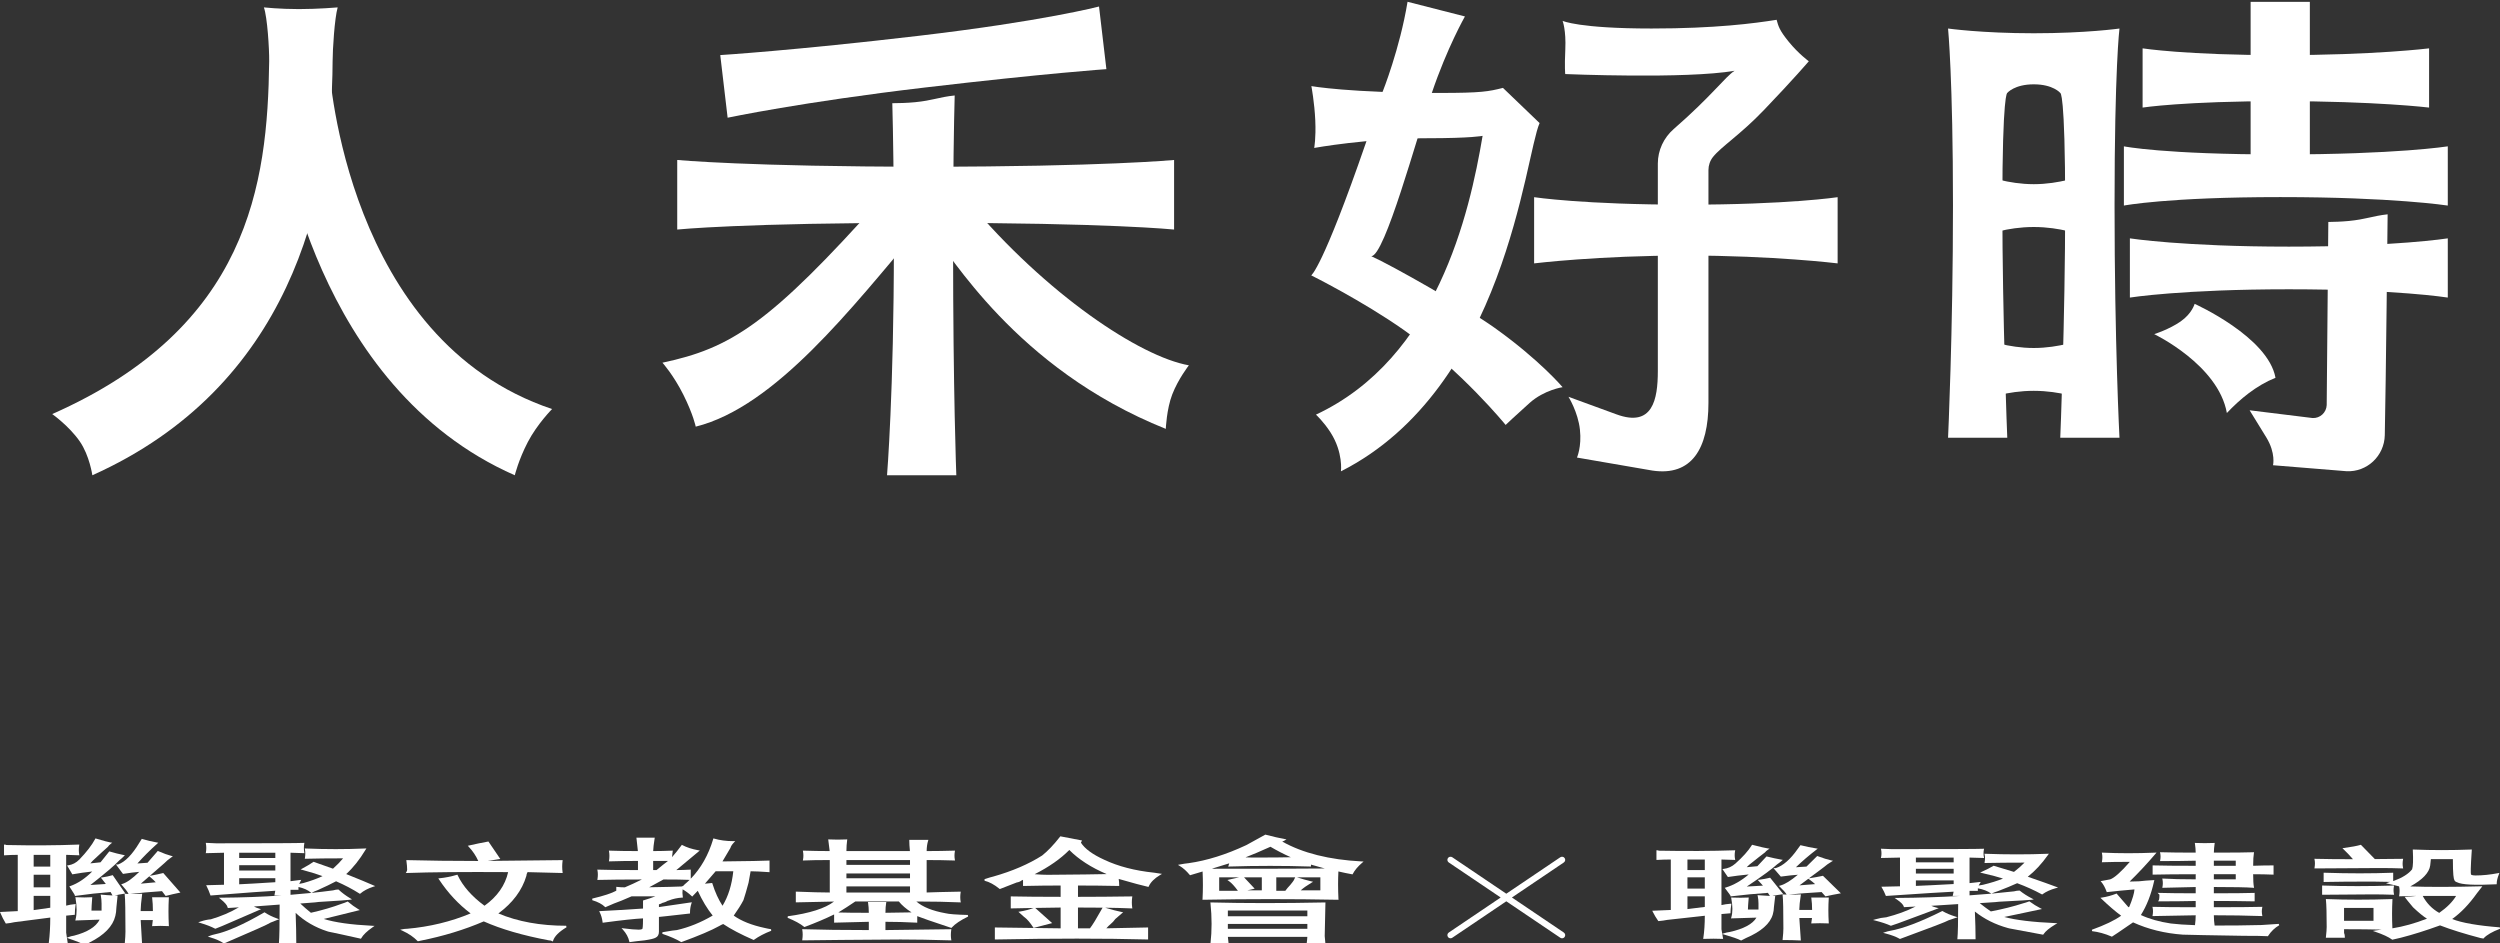 <?xml version="1.0" encoding="utf-8"?>
<!-- Generator: Adobe Illustrator 16.0.0, SVG Export Plug-In . SVG Version: 6.00 Build 0)  -->
<!DOCTYPE svg PUBLIC "-//W3C//DTD SVG 1.1//EN" "http://www.w3.org/Graphics/SVG/1.1/DTD/svg11.dtd">
<svg version="1.1" id="圖層_1" xmlns="http://www.w3.org/2000/svg" xmlns:xlink="http://www.w3.org/1999/xlink" x="0px" y="0px"
	 width="525.643px" height="198.363px" viewBox="0 0 525.643 198.363" enable-background="new 0 0 525.643 198.363"
	 xml:space="preserve">
<rect x="0" y="0" width="525.643" height="198.363" fill="#333333" stroke="none"/>
<g>
	<g>
		<path fill="#FFFFFF" d="M19.417,99.929c0,0-0.579-4.133-2.652-7.131c-2.215-3.204-5.786-5.739-5.786-5.739
			C52.243,68.83,56.274,38.857,56.597,12.856c0.032-2.525-0.384-9.274-1.113-11.3c0,0,3.323,0.355,7.371,0.355
			c4.05,0,8.141-0.355,8.141-0.355c-0.658,2.338-1.053,8.828-1.064,11.342C69.802,42.261,60.802,81.359,19.417,99.929"/>
		<path fill="#FFFFFF" d="M108.239,99.929C65.963,81.343,59.098,28.292,58.526,26.101l10.697-11.577
			c0.125,0.478,3.509,56.964,46.856,71.479c0,0-3.137,3.171-5.097,6.932C109.022,96.697,108.239,99.929,108.239,99.929"/>
		<path fill="#FFFFFF" d="M246.86,48.264c0,0-13.72-1.414-52.234-1.414s-52.234,1.414-52.234,1.414V33.637
			c0,0,15.019,1.417,52.234,1.417c37.214,0,52.234-1.417,52.234-1.417V48.264z"/>
		<path fill="#FFFFFF" d="M146.283,89.706c0,0-0.513-2.535-2.596-6.703c-2.083-4.169-4.404-6.744-4.404-6.744
			c14.39-3.066,22.451-8.06,46.082-34.521l7.683,6.527C179.181,64.631,163.033,85.539,146.283,89.706"/>
		<path fill="#FFFFFF" d="M245.116,90.173c-31.834-12.734-45.406-37.238-48.898-40.729l7.313-7.155
			c16.514,19.659,36.168,32.708,46.437,34.521c0,0-2.242,2.871-3.5,6.133C245.29,85.996,245.116,90.173,245.116,90.173"/>
		<path fill="#FFFFFF" d="M200.73,20.073c-3.252,0.335-4.697,1.064-8.326,1.415c-1.682,0.164-3.472,0.207-4.79,0.213
			c0.169,6.343,0.329,15.996,0.329,30.101c0,30.434-1.438,48.127-1.438,48.127h14.568c0,0-0.68-17.223-0.68-48.245
			C200.393,36.277,200.562,26.26,200.73,20.073"/>
		<path fill="#FFFFFF" d="M194.43,18.406c-25.738,3.028-41.44,6.345-41.44,6.345l-1.55-13.169c0,0,15.437-0.959,41.71-4.049
			c26.274-3.089,37.928-6.162,37.928-6.162l1.55,13.17C232.627,14.541,220.167,15.378,194.43,18.406"/>
		<path fill="#FFFFFF" d="M316.573,89.346c0,0-9.348-11.477-21.301-19.889c-8.844-6.227-19.58-11.561-19.58-11.561
			s2.357-1.415,11.473-27.797c0.93-2.692,3.551-10.829,3.551-10.829s3.613-9.028,5.232-18.896
			c2.367,0.604,12.064,3.083,12.064,3.083s-3.756,6.594-6.961,16.083c-3.203,9.492-9.908,34.327-12.738,34.327
			c4.219,1.858,20.049,10.863,25.91,15.04c9.49,6.762,14.322,12.499,14.322,12.499s-3.844,0.562-6.922,3.303
			C318.864,87.165,316.573,89.346,316.573,89.346"/>
		<path fill="#FFFFFF" d="M386.375,55.379c0,0-13.449-1.651-31.91-1.651c-18.459,0-31.906,1.651-31.906,1.651v-13.92
			c0,0,10.34,1.575,31.906,1.575c21.568,0,31.91-1.575,31.91-1.575V55.379z"/>
		<path fill="#FFFFFF" d="M316.004,18.479c-3.01,0.768-4.572,1.063-13.242,1.063c-18.99,0-27.037-1.436-27.037-1.436
			s0.651,3.412,0.822,7.214c0.167,3.773-0.229,5.786-0.229,5.786s11.184-2.042,23.711-2.042c9.473,0,11.697-0.5,11.697-0.5
			c-2.756,16.394-9.676,46.749-35.037,58.615c0,0,1.648,1.515,3.09,3.784c2.674,4.208,2.162,8.139,2.162,8.139
			c34.563-17.514,38.691-66.292,41.77-73.225L316.004,18.479z"/>
		<path fill="#FFFFFF" d="M347.25,5.995c-15.334,0-18.703-1.611-18.703-1.611s0.764,1.951,0.568,6.076
			c-0.174,3.605-0.016,5.11-0.016,5.11s25.365,1.08,35.609-0.689c-1.941,1.226-4.785,5.277-12.793,12.245
			c-2.104,1.831-3.344,4.472-3.344,7.263v43.624c0,5.991-1.084,11.917-8.715,9.1l-10.076-3.685c0,0,2.008,3.191,2.412,6.914
			c0.393,3.618-0.625,5.862-0.625,5.862l15.887,2.74c8.211,1.21,11.76-4.571,11.76-14.253V35.76c0-1.008,0.334-1.976,0.961-2.764
			c1.723-2.16,5.73-4.666,10.707-9.858c6.32-6.594,9.434-10.26,9.434-10.26s-2.129-1.529-4.229-4.108
			c-1.961-2.41-2.168-3.255-2.539-4.607C368.819,4.914,360.686,5.995,347.25,5.995"/>
		<path fill="#FFFFFF" d="M445.635,92.042h-12.451c0,0,1.035-24.653,1.035-48.835c0-24.181-1.035-23.668-1.035-23.668
			s-1.482-1.809-5.572-1.809c-4.088,0-5.568,1.809-5.568,1.809s-1.035-0.158-1.035,23.668c0,23.827,1.035,48.835,1.035,48.835
			h-12.451c0,0,1.035-22.17,1.035-48.822c0-26.651-1.035-37.221-1.035-37.221s7.051,0.996,18.02,0.996
			C438.584,6.996,445.635,6,445.635,6s-1.035,8.196-1.035,37.208C444.6,72.22,445.635,92.042,445.635,92.042"/>
		<path fill="#FFFFFF" d="M437.6,49.433c0,0-4.295-1.704-9.986-1.704c-5.693,0-9.986,1.704-9.986,1.704v-12.45
			c0,0,4.545,1.743,9.986,1.743s9.986-1.743,9.986-1.743V49.433z"/>
		<path fill="#FFFFFF" d="M437.6,83.876c0,0-4.295-1.703-9.986-1.703c-5.693,0-9.986,1.703-9.986,1.703v-12.45
			c0,0,4.545,1.743,9.986,1.743s9.986-1.743,9.986-1.743V83.876z"/>
		<path fill="#FFFFFF" d="M514.665,62.566c0,0-10.93-1.743-33.42-1.743c-22.492,0-33.422,1.743-33.422,1.743V50.115
			c0,0,11.088,1.743,33.422,1.743c22.332,0,33.42-1.743,33.42-1.743V62.566z"/>
		<path fill="#FFFFFF" d="M468.215,86.839c-1.795-10.132-15.273-16.582-15.273-16.582s3.17-1.002,5.564-2.677
			c2.395-1.676,2.932-3.693,2.932-3.693s15.445,6.925,17.002,15.544C474.368,81.068,470.936,83.954,468.215,86.839"/>
		<path fill="#FFFFFF" d="M493.858,46.461c-1.482,0.145-3.053,0.194-4.311,0.21l-0.342,38.498c-0.068,1.583-1.398,2.806-2.965,2.726
			l-13.244-1.631c0,0,1.518,2.437,3.527,5.733c2.008,3.295,1.398,5.822,1.398,5.822l15.443,1.256
			c4.316,0.22,7.959-3.205,8.055-7.574c0.229-10.415,0.594-46.273,0.598-46.439C498.881,45.407,497.426,46.118,493.858,46.461"/>
		<path fill="#FFFFFF" d="M510.733,22.618c0,0-11.088-1.35-31.297-1.35c-20.211,0-28.939,1.35-28.939,1.35V10.166
			c0,0,9.041,1.43,28.939,1.43c19.895,0,31.297-1.43,31.297-1.43V22.618z"/>
		<path fill="#FFFFFF" d="M514.665,43.221c0,0-11.482-1.781-35.229-1.781c-23.75,0-32.873,1.781-32.873,1.781V30.77
			c0,0,8.375,1.704,32.873,1.704c24.496,0,35.229-1.704,35.229-1.704V43.221z"/>
		<rect x="473.209" y="0.389" fill="#FFFFFF" width="12.451" height="32.36"/>
	</g>
	<g>
		<path fill="#FFFFFF" d="M374.956,188.01l-2.777-3.47l-0.104,0.027c-0.625,0.161-1.367,0.296-2.203,0.404l-0.299,0.038l1.096,1.201
			l-3.395,0.193c3.227-2.167,5.371-3.735,6.365-4.655c0.326-0.222,0.65-0.472,0.965-0.742l0.248-0.211l-0.326-0.056
			c-0.949-0.164-1.959-0.381-3.004-0.648l-0.098-0.025l-0.064,0.072c-0.613,0.683-1.24,1.351-1.861,1.988l-2.242,0.204
			c0.348-0.362,0.73-0.694,1.146-0.992c0.408-0.314,0.877-0.688,1.43-1.14l1.271-0.977l0.037-0.039
			c0.09-0.146,0.291-0.322,0.592-0.525l0.332-0.229l-0.404-0.05c-0.414-0.055-1.479-0.3-3.156-0.73l-0.119-0.029l-0.061,0.1
			c-0.732,1.179-1.898,2.483-3.469,3.873c-0.711,0.625-1.537,0.997-2.451,1.098l-0.254,0.032l0.137,0.207
			c0.334,0.514,0.648,0.967,0.959,1.39l0.057,0.078l0.1-0.015c1.236-0.195,2.672-0.37,4.273-0.525
			c-1.561,1.331-3.182,2.254-4.824,2.749l-0.213,0.065l0.133,0.174c0.85,1.124,1.041,1.41,1.08,1.483v0.146l0.182-0.021
			c2.598-0.319,5.182-0.564,7.68-0.726l0.42,0.647c-0.719-0.025-1.518-0.074-2.387-0.148l-0.215-0.017l0.043,0.203
			c0.105,0.479,0.156,0.988,0.156,1.514v1.313h-2.221c0.008-0.534,0.061-1.308,0.156-2.356l0.018-0.178l-0.188,0.011
			c-0.939,0.052-2.059,0.052-3.318,0l-0.201-0.011l0.037,0.192c0.311,1.597,0.313,2.943,0.002,4l-0.061,0.207l0.223-0.012
			c1.199-0.051,2.879-0.101,5.129-0.154c-0.801,1.353-2.697,2.37-5.635,3.022c-0.432,0.057-0.818,0.14-1.145,0.252l-0.414,0.141
			l-0.166-0.972v-3.198l1.906-0.16v-0.142c0-0.477,0.053-1.044,0.158-1.686l0.031-0.192l-0.203,0.014
			c-0.672,0.05-1.309,0.145-1.893,0.282v-9.579c0.711,0.004,1.617,0.03,2.693,0.082l0.203,0.009l-0.039-0.192
			c-0.102-0.521-0.102-1.079,0-1.653l0.035-0.188l-0.197,0.004c-4.742,0.163-10.072,0.19-15.846,0.083
			c-0.121-0.054-0.238-0.083-0.357-0.083h-0.16v2.031l0.168-0.011c0.9-0.053,1.857-0.079,2.85-0.082v10.607l-3.898,0.166
			l0.102,0.209c0.32,0.655,0.699,1.292,1.125,1.894l0.053,0.075l0.094-0.009c0.631-0.053,1.223-0.134,1.762-0.245
			c0.455-0.059,3.262-0.367,7.914-0.875c-0.006,1.764-0.111,3.342-0.314,4.69l-0.027,0.184l0.193-0.009
			c1.363-0.052,2.643-0.052,3.799,0l0.197,0.011l-0.176-1.03l0.416,0.119c1.68,0.485,2.846,0.891,3.467,1.21l0.074,0.039l1.02-0.522
			c3.211-1.372,5.111-3.049,5.652-4.996l0.164-0.764c0-0.21,0.107-1.189,0.316-2.913l0.02-0.173h-0.18
			c-0.148,0-0.299-0.001-0.455-0.003c0.641-0.133,1.336-0.246,2.064-0.34L374.956,188.01z M354.797,180.72h3.65v2.215h-3.65V180.72z
			 M354.797,184.464h3.65v2.377h-3.65V184.464z M358.448,188.455v2.233l-3.65,0.45v-2.683H358.448z"/>
		<path fill="#FFFFFF" d="M383.204,184.16c-0.742,0.162-1.646,0.325-2.689,0.486l-0.178,0.028l3.17-2.367
			c0.412-0.37,0.939-0.748,1.564-1.122l0.332-0.199l-0.381-0.083c-0.723-0.159-1.678-0.456-2.838-0.889l-0.1-0.038l-0.074,0.074
			c-1.268,1.25-1.984,1.956-2.182,2.156c-0.613,0.045-1.344,0.09-2.223,0.137c1.289-1.246,2.734-2.487,4.303-3.692l0.283-0.217
			l-0.357-0.056c-1.053-0.163-2.117-0.38-3.162-0.649l-0.113-0.027l-0.063,0.094c-0.107,0.163-0.266,0.38-0.477,0.648
			c-1.551,2.228-3.119,3.602-4.658,4.083h-0.477l1.547,1.785l0.09-0.012c1.357-0.187,2.529-0.313,3.494-0.377
			c-1.512,1.263-2.762,2.027-3.717,2.273l-0.271,0.071l0.199,0.188c0.727,0.691,1.199,1.227,1.402,1.591l0.023,0.044
			c-0.229-0.007-0.451-0.016-0.668-0.027l-0.189-0.01l0.021,0.183c0.105,0.855,0.156,3.204,0.156,6.983
			c0,0.537-0.051,1.299-0.156,2.262l-0.018,0.169h0.178c1.262,0,2.434,0.029,3.486,0.083l0.182,0.01l-0.014-0.174
			c-0.104-1.419-0.205-2.937-0.307-4.557h2.664l-0.158,1.149l0.193-0.011c1.049-0.052,2.166-0.052,3.32,0l0.18,0.009l-0.012-0.171
			c-0.107-1.775-0.107-3.496,0-5.111l0.012-0.165h-3.693l0.025,0.177c0.1,0.662,0.152,1.478,0.156,2.428h-2.697
			c0.012-0.785,0.117-1.819,0.314-3.077l0.031-0.187l-0.195,0.008c-0.848,0.036-1.648,0.051-2.412,0.036
			c1.947-0.204,4.285-0.384,6.957-0.537l0.807,0.909l0.094-0.022c0.939-0.213,1.9-0.405,2.852-0.569l0.301-0.051l-3.773-3.689
			L383.204,184.16z M380.44,184.921c0.547,0.399,0.943,0.723,1.197,0.97l-3.277,0.26l1.861-1.391L380.44,184.921z"/>
		<path fill="#FFFFFF" d="M420.047,187.385c1.662-0.64,3.033-1.206,4.078-1.686c1.861,0.692,3.598,1.475,5.16,2.329l0.092,0.05
			l0.084-0.063c0.717-0.528,1.662-0.958,2.807-1.277l0.459-0.13l-2.674-0.977c-1.043-0.375-2.287-0.81-3.701-1.293
			c1.51-1.178,2.939-2.717,4.256-4.582l0.178-0.253l-0.316,0.011c-4.215,0.165-8.594,0.165-13.018,0l-0.205-0.007l0.041,0.194
			c0.104,0.466,0.104,0.994-0.002,1.57l-0.031,0.186l0.195-0.005c2.25-0.052,5.014-0.078,8.219-0.08
			c-0.584,0.61-1.328,1.265-2.217,1.953l-4.279-1.299l-0.063,0.037c-0.631,0.377-1.43,0.785-2.369,1.211l-0.408,0.188l0.439,0.104
			c2.008,0.466,3.477,0.859,4.375,1.163c-1.186,0.478-2.602,0.916-4.199,1.302c-0.305,0.039-0.615,0.092-0.928,0.161l0.443-0.756
			l-0.305,0.024c-0.582,0.051-1.254,0.123-2.049,0.223v-5.37c0.719,0.004,1.652,0.031,2.852,0.081l0.201,0.009l-0.037-0.192
			c-0.102-0.521-0.102-1.049,0-1.571l0.037-0.194l-0.203,0.012c-0.951,0.053-7.418,0.08-19.211,0.08l-2.266-0.089l0.037,0.19
			c0.1,0.521,0.1,1.049,0,1.571l-0.037,0.188l0.199-0.004c2.018-0.049,3.27-0.075,3.807-0.082v6.042
			c-0.932,0.002-2.133,0.028-3.66,0.081l-0.262,0.009l0.129,0.221c0.313,0.534,0.574,1.075,0.783,1.609l0.041,0.107l0.119-0.008
			c7.701-0.521,12.445-0.819,14.123-0.89c-0.02,0.185-0.068,0.417-0.145,0.696l-0.055,0.195h1.654
			c-4.305,0.252-8.77,0.394-13.363,0.423l-0.498,0.002l0.406,0.278c0.916,0.627,1.43,1.144,1.523,1.537l0.031,0.126l2.48-0.128
			c-0.066,0.026-0.135,0.051-0.205,0.076c-1.676,0.858-3.697,1.593-5.975,2.179c-0.752,0.056-1.512,0.195-2.26,0.416l-0.537,0.155
			l0.543,0.141c1.258,0.32,2.316,0.673,3.152,1.048l0.063,0.028l0.064-0.025c0.416-0.159,0.881-0.319,1.428-0.488l8.564-3.183
			l-0.477-0.123c-0.408-0.102-0.771-0.231-1.09-0.38l5.654-0.363c-0.002,3.793-0.055,6.224-0.156,7.229l-0.02,0.169h3.834v-0.156
			c0-1.557-0.049-3.466-0.145-5.678c1.967,1.573,4.297,2.74,6.934,3.468l0.332,0.083c1.248,0.213,3.533,0.64,6.986,1.303
			l0.109,0.021l0.059-0.09c0.41-0.629,1.248-1.325,2.492-2.067l0.441-0.264l-0.52-0.022c-4.652-0.199-8.23-0.632-10.652-1.287
			l2.895-0.607c0.742-0.162,2.277-0.486,4.605-0.975l0.428-0.09l-0.385-0.196c-0.732-0.377-1.473-0.838-2.203-1.372l-0.072-0.053
			l-0.084,0.032c-0.416,0.161-0.838,0.295-1.264,0.405c-1.986,0.642-4.254,1.212-6.744,1.691c-0.813-0.556-1.596-1.142-2.338-1.744
			c2.793-0.196,3.209-0.216,3.254-0.216c0.115,0,0.377-0.028,0.805-0.083c4.279-0.219,6.521-0.353,6.85-0.409l0.459-0.077
			l-0.41-0.21c-0.939-0.482-1.785-1.024-2.516-1.61l-0.045-0.037h-0.059c-0.33,0-0.717,0.057-1.129,0.165
			c-1.547,0.175-3.121,0.335-4.725,0.478l0.051-0.026C419.096,187.71,419.514,187.548,420.047,187.385 M402.829,180.313h7.941v0.994
			h-7.941V180.313z M402.829,182.674h7.941v0.994h-7.941V182.674z M402.829,186.267v-1.151h7.941v0.759
			C407.125,186.077,404.454,186.208,402.829,186.267 M414.11,187.315h1.748v-0.54c1.154,0.218,2.082,0.58,2.762,1.077l0.061,0.045
			c-1.5,0.133-3.025,0.25-4.57,0.355V187.315z"/>
		<path fill="#FFFFFF" d="M411.139,192.711c-1.049-0.322-1.945-0.702-2.668-1.124l-0.076-0.047l-0.08,0.041
			c-4.521,2.262-8.195,3.653-10.92,4.136c-0.326,0.057-0.656,0.142-0.979,0.251l-0.488,0.166l0.502,0.13
			c1.246,0.319,2.25,0.697,2.977,1.121l0.066,0.041l0.074-0.029c6.426-2.358,9.764-3.642,10.172-3.908
			c0.43-0.164,0.906-0.325,1.418-0.481l0.48-0.149L411.139,192.711z"/>
		<path fill="#FFFFFF" d="M475.483,194.494c-3.744,0.089-7.025,0.127-9.84,0.104l-0.008-0.054c-0.098-0.597-0.15-1.304-0.158-2.102
			c3.516,0,6.879,0.056,10.004,0.164l0.201,0.007l-0.037-0.191c-0.104-0.52-0.104-1.05,0-1.569l0.037-0.189l-0.199,0.005
			c-1.889,0.054-5.252,0.081-10.006,0.081v-1.317c2.877,0.001,5.709,0.027,8.418,0.082l0.162,0.002v-1.783l-0.164,0.005
			c-1.57,0.054-4.4,0.082-8.416,0.082V186.5c4.129,0.001,6.904,0.057,8.25,0.161l0.209,0.018l-0.039-0.2
			c-0.1-0.505-0.152-1.403-0.156-2.666c1.516,0.001,2.9,0.03,4.121,0.081l0.168,0.009v-1.946h-0.16
			c-1.223,0-2.611,0.026-4.129,0.077c0.004-1.209,0.057-2.105,0.156-2.663l0.033-0.188l-0.197,0.007
			c-1.256,0.054-4.031,0.081-8.254,0.081c0.008-0.599,0.061-1.224,0.156-1.859l0.027-0.184l-0.193,0.008
			c-1.262,0.053-2.539,0.053-3.799,0l-0.193-0.008l0.027,0.184c0.096,0.644,0.148,1.269,0.156,1.859
			c-3.074,0-5.529-0.027-7.303-0.082l-0.203-0.005l0.043,0.192c0.1,0.466,0.1,0.967-0.002,1.487l-0.037,0.183h0.195
			c2.773,0,5.23-0.026,7.307-0.08v1.072c-4.027,0-7.02-0.028-8.891-0.082l-0.166-0.004v1.946l0.166-0.005
			c2.283-0.052,5.275-0.081,8.891-0.081v1.076c-2.867-0.002-5.162-0.059-6.818-0.162l-0.207-0.014l0.037,0.196
			c0.102,0.521,0.102,1.05,0,1.57l-0.037,0.188l0.199-0.003c2.174-0.053,4.449-0.107,6.826-0.161v1.317
			c-3.178,0-5.744-0.028-7.621-0.082l-0.385-0.011l0.381,0.39c-0.006,0.832-0.086,1.083-0.137,1.159l-0.15,0.238h0.287
			c2.766,0,5.33-0.028,7.625-0.078v1.314c-4.121,0-7.113-0.027-8.891-0.081l-0.203-0.005l0.041,0.191
			c0.1,0.467,0.1,0.996-0.002,1.572l-0.031,0.184l0.193-0.003c2.811-0.054,5.775-0.108,8.893-0.164
			c-0.006,0.732-0.059,1.429-0.152,2.075c-2.086-0.071-3.777-0.187-5.066-0.347c-2.439-0.365-4.561-0.964-6.309-1.783
			c1.229-1.936,2.168-4.34,2.787-7.148l0.043-0.199l-0.207,0.011c-1.064,0.055-2.084,0.137-3.012,0.245
			c-0.613,0-1.277,0.019-1.975,0.055c1.9-1.86,3.727-3.819,5.434-5.828l0.229-0.267l-0.357,0.016c-3.791,0.162-7.475,0.162-10.949,0
			l-0.203-0.011l0.039,0.193c0.102,0.522,0.102,1.08-0.002,1.654l-0.033,0.189l0.199-0.01c1.309-0.049,3.221-0.078,5.688-0.08
			c-1.873,2.145-3.27,3.385-4.137,3.682l-2.014,0.376l0.176,0.2c0.408,0.473,0.771,1.143,1.082,1.99l0.043,0.117l0.127-0.014
			c1.82-0.209,3.736-0.396,5.697-0.556c-0.049,0.792-0.41,2.012-1.078,3.631c-0.059,0.035-0.119,0.078-0.176,0.127l-2.508-2.893
			l-0.109,0.045c-0.939,0.373-1.941,0.645-2.982,0.804l-0.311,0.048l0.223,0.213c1.516,1.451,2.906,2.645,4.141,3.555
			c-1.363,0.976-3.43,1.969-6.15,2.949l0.037,0.298c1.355,0.16,2.729,0.54,4.086,1.127l0.084,0.036l0.074-0.052
			c0.316-0.216,0.686-0.459,1.113-0.731l3.26-2.228c3.156,1.444,6.676,2.31,10.465,2.581c1.586,0.054,5.744,0.134,12.717,0.244
			c2.523,0,4.23,0.028,5.074,0.08l0.096,0.009l0.051-0.08c0.619-0.951,1.402-1.7,2.33-2.229l-0.094-0.288L475.483,194.494z
			 M465.477,180.964h4.605v1.075h-4.605V180.964z M465.477,183.813h4.605v1.076h-4.605V183.813z"/>
		<path fill="#FFFFFF" d="M525.598,194.982c-4.631-0.359-7.996-0.948-10.018-1.751c1.828-1.297,3.578-3.118,5.203-5.405
			c0.316-0.377,0.629-0.778,0.959-1.228l0.186-0.252l-0.32,0.008c-6.109,0.157-11.092,0.162-14.828,0.022
			c2.574-1.402,3.982-2.884,4.188-4.411l0.141-1.327h4.625c0.004,3.308,0.158,4.13,0.318,4.379c0.029,0.208,0.223,0.375,0.561,0.487
			c0.99,0.509,3.664,0.646,8.186,0.424l0.154-0.008v-0.146c0-0.523,0.156-1.188,0.465-1.98l0.102-0.259l-0.283,0.054
			c-1.674,0.321-3.268,0.484-4.736,0.484c-0.768,0-0.932-0.165-0.959-0.216c-0.068-0.211-0.096-1.264,0.166-5.074l0.012-0.171
			l-0.178,0.008c-4.109,0.16-8.166,0.16-12.063,0l-0.174-0.008l0.008,0.167c0.102,2.063,0.055,3.405-0.146,3.994
			c-0.719,0.938-2.025,1.764-3.854,2.443c-0.043,0.006-0.088,0.016-0.129,0.024v-1.743l-0.168,0.006
			c-4.424,0.165-9.18,0.165-14.137,0h-0.318v1.941l0.164-0.002c2.529-0.056,5.949-0.083,10.166-0.083
			c0.945,0,2.162,0.022,3.621,0.066c-0.111,0.038-0.227,0.079-0.344,0.125l-0.488,0.188l0.514,0.105
			c0.951,0.195,1.697,0.371,2.225,0.527l0.037,0.167c0.102,0.47,0.102,1.054-0.002,1.739l-0.027,0.183l3.045-0.087h0.646
			c-0.725,0.083-1.475,0.143-2.244,0.181l-0.271,0.012l0.145,0.222c0.111,0.17,0.65,0.832,1.613,1.983
			c1.215,1.148,2.197,1.95,2.928,2.388c-2.545,0.988-4.98,1.667-7.273,2.03c-0.096-2.089-0.092-4.103,0.008-5.986l0.01-0.167
			l-0.174,0.004c-4.846,0.165-9.439,0.164-13.652,0l-0.184-0.005l0.018,0.176c0.105,1.029,0.158,2.942,0.158,5.683
			c0,0.481-0.053,1.167-0.158,2.101l-0.02,0.171h3.994v-0.157c0-0.336-0.053-0.614-0.16-0.848v-0.786
			c3.16,0.002,5.797,0.03,7.879,0.085c-0.41,0.049-0.822,0.106-1.234,0.178l-0.598,0.103l0.572,0.194
			c1.564,0.534,2.727,1.074,3.453,1.606l0.063,0.045l0.076-0.02c0.605-0.155,1.191-0.292,1.746-0.406
			c2.516-0.645,5.281-1.517,8.219-2.59c2.221,0.864,5.092,1.761,8.543,2.671l0.041,0.006c0.063,0,0.188,0.012,0.436,0.076
			l0.098,0.023l0.066-0.072c0.613-0.682,1.768-1.353,3.432-1.995L525.598,194.982z M512.862,191.942
			c-1.49-0.838-2.658-2.037-3.469-3.569h7.021C515.684,189.6,514.491,190.802,512.862,191.942 M492.852,190.896h6.195v2.702h-6.195
			V190.896z"/>
		<path fill="#FFFFFF" d="M505.081,182.592l0.201,0.008l-0.037-0.19c-0.104-0.523-0.104-1.08,0-1.656l0.031-0.181h-0.188
			c-1.52,0-3.451,0.018-5.76,0.054l-2.936-3.006l-0.094,0.028c-0.729,0.214-1.898,0.431-3.471,0.646l-0.32,0.043l0.23,0.219
			c0.66,0.626,1.33,1.332,1.994,2.096c-3.145,0-5.807-0.028-7.916-0.081l-0.201-0.004l0.041,0.19
			c0.102,0.467,0.102,1.024-0.002,1.655l-0.029,0.179h0.188c1.896,0,6.496-0.029,13.666-0.082
			C502.059,182.512,503.608,182.539,505.081,182.592"/>
		<path fill="#FFFFFF" d="M503.176,188.129l0.197,0.005l-0.035-0.19c-0.104-0.522-0.104-1.048,0-1.57l0.035-0.189l-0.197,0.006
			c-5.057,0.164-10.027,0.164-14.77,0l-0.164-0.004v1.942h0.16c2.537,0,5.967-0.027,10.488-0.08
			C500.174,188.049,501.616,188.074,503.176,188.129"/>
		<path fill="#FFFFFF" d="M34.245,183.577c-0.702,0.179-1.568,0.363-2.573,0.543l-0.166,0.03l3.029-2.638
			c0.395-0.414,0.9-0.836,1.496-1.252l0.318-0.222l-0.363-0.092c-0.7-0.179-1.612-0.512-2.714-0.992l-0.094-0.041l-0.071,0.081
			c-1.196,1.373-1.897,2.18-2.089,2.405c-0.599,0.049-1.312,0.103-2.126,0.152c1.237-1.395,2.62-2.777,4.117-4.117l0.271-0.243
			l-0.341-0.063c-1.003-0.179-2.022-0.422-3.025-0.721l-0.109-0.034l-0.06,0.109c-0.098,0.173-0.249,0.414-0.454,0.721
			c-1.484,2.484-2.984,4.018-4.456,4.553h-0.457l1.481,1.99l0.084-0.014c1.296-0.207,2.417-0.347,3.343-0.42
			c-1.445,1.409-2.64,2.262-3.555,2.535l-0.259,0.076l0.192,0.212c0.694,0.772,1.145,1.369,1.34,1.774l0.023,0.049
			c-0.219-0.007-0.433-0.016-0.641-0.03l-0.181-0.01l0.021,0.203c0.1,0.958,0.15,3.578,0.15,7.786c0,0.596-0.05,1.444-0.15,2.525
			l-0.019,0.189h0.17c1.208,0,2.329,0.03,3.336,0.09l0.172,0.01l-0.013-0.193c-0.095-1.554-0.195-3.263-0.293-5.08h2.55l-0.153,1.28
			l0.185-0.01c1.003-0.06,2.071-0.06,3.176,0l0.169,0.009l-0.01-0.19c-0.1-1.981-0.1-3.896,0-5.699l0.011-0.182h-3.532L32,188.853
			c0.094,0.735,0.146,1.647,0.15,2.708h-2.58c0.013-0.875,0.113-2.029,0.302-3.434l0.027-0.206l-0.187,0.009
			c-0.811,0.039-1.581,0.053-2.309,0.039c1.849-0.224,4.085-0.426,6.656-0.598l0.771,1.013l0.09-0.023
			c0.905-0.241,1.822-0.454,2.728-0.635l0.286-0.055l-3.607-4.114L34.245,183.577z M31.603,184.427
			c0.521,0.444,0.905,0.807,1.146,1.081l-3.134,0.288l1.779-1.548L31.603,184.427z"/>
		<path fill="#FFFFFF" d="M26.356,187.87l-2.656-3.866l-0.099,0.029c-0.598,0.177-1.308,0.329-2.109,0.449l-0.283,0.042l1.045,1.339
			l-3.246,0.216c3.084-2.415,5.138-4.164,6.088-5.189c0.308-0.244,0.62-0.523,0.926-0.83l0.237-0.234l-0.312-0.063
			c-0.904-0.18-1.871-0.423-2.875-0.725l-0.093-0.026l-0.063,0.081c-0.592,0.767-1.19,1.512-1.78,2.216l-2.141,0.226
			c0.333-0.405,0.699-0.773,1.094-1.106c0.406-0.363,0.868-0.793,1.367-1.271l1.217-1.088l0.034-0.042
			c0.09-0.162,0.281-0.358,0.565-0.587l0.319-0.254l-0.385-0.058c-0.397-0.059-1.413-0.331-3.021-0.813l-0.112-0.034l-0.059,0.112
			c-0.699,1.311-1.815,2.763-3.315,4.318c-0.682,0.697-1.471,1.11-2.347,1.227l-0.241,0.034l0.13,0.23
			c0.304,0.544,0.612,1.067,0.917,1.55l0.055,0.09l0.094-0.019c1.19-0.218,2.564-0.416,4.089-0.585
			c-1.492,1.482-3.042,2.513-4.616,3.065l-0.204,0.072l0.126,0.193c0.816,1.253,0.996,1.572,1.034,1.654v0.164l0.172-0.024
			c2.488-0.356,4.959-0.628,7.347-0.811l0.401,0.723c-0.69-0.028-1.455-0.082-2.284-0.164l-0.205-0.021l0.04,0.227
			c0.1,0.531,0.151,1.1,0.151,1.689v1.461h-2.124c0.008-0.598,0.059-1.479,0.15-2.625l0.016-0.2l-0.178,0.012
			c-0.903,0.059-1.971,0.059-3.175,0l-0.192-0.008l0.035,0.211c0.298,1.782,0.298,3.28,0.003,4.46l-0.057,0.23l0.21-0.01
			c1.163-0.059,2.812-0.117,4.905-0.174c-0.764,1.508-2.579,2.643-5.387,3.37c-0.416,0.064-0.784,0.156-1.096,0.28l-0.397,0.159
			l-0.158-1.083v-3.565l1.823-0.182v-0.158c0-0.534,0.051-1.166,0.15-1.878l0.031-0.215l-0.193,0.017
			c-0.642,0.055-1.25,0.158-1.811,0.313v-10.681c0.682,0.005,1.546,0.035,2.574,0.09l0.194,0.012l-0.034-0.215
			c-0.098-0.582-0.098-1.203,0-1.845l0.031-0.208l-0.188,0.008c-4.526,0.181-9.625,0.21-15.153,0.092
			c-0.113-0.061-0.228-0.092-0.343-0.092H0.844v2.261l0.164-0.012c0.856-0.057,1.772-0.087,2.724-0.091v11.828L0,191.754
			l0.099,0.234c0.305,0.731,0.668,1.442,1.075,2.113l0.052,0.083l0.088-0.01c0.609-0.06,1.177-0.151,1.685-0.273
			c0.416-0.061,2.962-0.39,7.572-0.977c-0.006,1.963-0.107,3.721-0.303,5.23l-0.026,0.205l0.185-0.008
			c1.307-0.062,2.53-0.062,3.634,0l0.187,0.009l-0.167-1.148l0.399,0.134c1.604,0.538,2.719,0.994,3.315,1.349l0.072,0.043
			l0.975-0.583c3.069-1.526,4.887-3.398,5.406-5.568l0.153-0.816l0.002-0.037c0-0.232,0.103-1.325,0.304-3.247l0.021-0.192h-0.172
			c-0.141,0-0.286-0.002-0.434-0.006c0.619-0.147,1.282-0.274,1.974-0.378L26.356,187.87z M7.078,179.741h3.492v2.471H7.078V179.741
			z M7.078,183.916h3.492v2.652H7.078V183.916z M10.57,188.364v2.492l-3.492,0.501v-2.993H10.57z"/>
		<path fill="#FFFFFF" d="M66.762,187.173c1.586-0.71,2.898-1.341,3.9-1.878c1.785,0.774,3.445,1.646,4.935,2.594l0.087,0.056
			l0.08-0.067c0.689-0.589,1.595-1.069,2.686-1.425l0.44-0.143l-2.558-1.091c-0.956-0.399-2.147-0.883-3.541-1.439
			c1.444-1.314,2.814-3.031,4.071-5.111l0.17-0.283l-0.305,0.016c-4.029,0.179-8.217,0.179-12.45,0l-0.195-0.009l0.04,0.215
			c0.096,0.521,0.096,1.111-0.001,1.752l-0.032,0.206l0.187-0.005c2.139-0.058,4.781-0.088,7.859-0.089
			c-0.557,0.679-1.268,1.409-2.122,2.176l-4.091-1.448l-0.06,0.042c-0.6,0.418-1.361,0.872-2.263,1.353l-0.394,0.208l0.421,0.115
			c1.92,0.522,3.324,0.958,4.185,1.296c-1.136,0.533-2.488,1.023-4.016,1.453c-0.293,0.044-0.592,0.103-0.888,0.18l0.424-0.846
			l-0.289,0.029c-0.563,0.058-1.222,0.142-1.961,0.249v-5.986c0.689,0.003,1.605,0.034,2.728,0.091l0.193,0.01l-0.036-0.214
			c-0.096-0.582-0.096-1.17,0-1.752l0.039-0.216l-0.2,0.013c-0.903,0.059-7.087,0.09-18.373,0.09l-2.167-0.101l0.036,0.214
			c0.097,0.582,0.097,1.17,0,1.752l-0.035,0.208l0.189-0.004c1.896-0.054,3.119-0.085,3.642-0.089v6.732
			c-0.892,0.004-2.069,0.035-3.5,0.092l-0.251,0.011l0.123,0.246c0.298,0.594,0.552,1.197,0.75,1.791l0.041,0.121l0.114-0.009
			c7.382-0.581,11.92-0.914,13.504-0.991c-0.019,0.205-0.064,0.465-0.139,0.773l-0.051,0.217h1.585
			c-4.117,0.283-8.389,0.44-12.784,0.471l-0.475,0.006l0.388,0.308c0.877,0.698,1.367,1.275,1.459,1.714l0.029,0.141l2.37-0.142
			c-0.064,0.028-0.128,0.056-0.194,0.081c-1.6,0.957-3.529,1.776-5.729,2.434c-0.713,0.061-1.434,0.216-2.146,0.461l-0.515,0.175
			l0.519,0.154c1.202,0.359,2.217,0.753,3.014,1.169l0.062,0.032l0.06-0.027c0.401-0.179,0.857-0.361,1.367-0.545l8.191-3.548
			l-0.457-0.135c-0.389-0.118-0.737-0.26-1.043-0.428l5.408-0.403c-0.001,4.227-0.05,6.938-0.15,8.06l-0.016,0.188h3.664v-0.17
			c0-1.722-0.045-3.85-0.135-6.332c1.877,1.754,4.106,3.054,6.631,3.866l0.317,0.094c1.208,0.24,3.455,0.728,6.684,1.451
			l0.103,0.023l0.057-0.101c0.392-0.7,1.193-1.476,2.384-2.305l0.419-0.293l-0.494-0.024c-4.451-0.222-7.872-0.704-10.187-1.436
			l2.768-0.676c0.71-0.181,2.192-0.548,4.405-1.09l0.408-0.099l-0.368-0.22c-0.7-0.418-1.409-0.932-2.108-1.529l-0.07-0.058
			l-0.079,0.036c-0.399,0.179-0.801,0.329-1.208,0.451c-1.895,0.714-4.063,1.349-6.451,1.886c-0.78-0.624-1.53-1.276-2.235-1.945
			c2.447-0.199,3.049-0.24,3.112-0.24c0.109,0,0.364-0.032,0.768-0.091c4.097-0.245,6.24-0.395,6.553-0.458l0.438-0.087
			l-0.393-0.234c-0.899-0.536-1.708-1.14-2.406-1.794l-0.043-0.04h-0.055c-0.315,0-0.687,0.061-1.082,0.181
			c-1.479,0.196-2.986,0.375-4.517,0.534l0.047-0.027C65.856,187.533,66.256,187.354,66.762,187.173 M50.292,179.289h7.597v1.108
			h-7.597V179.289z M50.292,181.921h7.597v1.108h-7.597V181.921z M50.292,185.927v-1.283h7.597v0.845
			C54.36,185.717,51.807,185.864,50.292,185.927 M61.083,187.094h1.671v-0.601c1.103,0.242,1.992,0.646,2.643,1.201l0.059,0.05
			c-1.436,0.148-2.894,0.279-4.372,0.397V187.094z"/>
		<path fill="#FFFFFF" d="M58.242,193.112c-0.998-0.357-1.855-0.778-2.551-1.252l-0.073-0.051l-0.077,0.045
			c-4.324,2.522-7.837,4.074-10.443,4.612c-0.31,0.063-0.624,0.157-0.936,0.279l-0.468,0.188l0.479,0.142
			c1.197,0.356,2.154,0.779,2.848,1.25l0.064,0.045l0.07-0.029c6.082-2.604,9.27-4.033,9.742-4.364
			c0.399-0.178,0.85-0.357,1.345-0.535l0.458-0.164L58.242,193.112z"/>
		<path fill="#FFFFFF" d="M104.787,192.057c3.013-2.214,4.994-4.869,5.887-7.895l0.008-0.055c0-0.19,0.079-0.438,0.236-0.735
			c0.803,0.004,3.227,0.065,7.207,0.182l0.182,0.004l-0.028-0.2c-0.097-0.768-0.097-1.545,0-2.312l0.026-0.199l-0.18,0.002
			c-3.707,0.055-8.932,0.112-15.547,0.167c0.692-0.124,1.477-0.248,2.348-0.37l0.265-0.037l-2.499-3.678l-0.089,0.017
			c-1.314,0.238-2.645,0.516-3.958,0.818l-0.288,0.066l0.213,0.226c0.831,0.884,1.501,1.882,1.989,2.971
			c-5.453-0.001-10.479-0.062-14.951-0.181l-0.182-0.005l0.028,0.204c0.099,0.713,0.15,1.315,0.15,1.789
			c0,0.151-0.041,0.297-0.128,0.454l-0.155,0.274l0.288-0.011c4.904-0.18,12.044-0.241,21.23-0.184
			c-0.627,2.786-2.3,5.164-4.973,7.068c-2.656-1.956-4.555-4.113-5.64-6.412l-0.057-0.121l-0.118,0.036
			c-1.202,0.357-2.419,0.601-3.621,0.72l-0.274,0.028l0.164,0.248c1.864,2.815,4.093,5.207,6.627,7.116
			c-4.144,1.732-8.636,2.818-13.344,3.229c-0.31,0-0.627,0.032-0.938,0.093l-0.521,0.104l0.49,0.223
			c1.292,0.596,2.352,1.318,3.144,2.146l0.045,0.046h0.061c0.116,0,0.278-0.031,0.483-0.094c4.829-0.961,9.318-2.329,13.345-4.069
			c3.633,1.62,8.226,2.958,13.654,3.978l0.025,0.004c0.277,0,0.508,0.054,0.687,0.16l0.158,0.095l0.06-0.188
			c0.289-0.922,1.236-1.868,2.814-2.811l-0.071-0.324C113.638,194.647,108.844,193.776,104.787,192.057"/>
		<path fill="#FFFFFF" d="M160.764,195.105c-2.723-0.582-4.905-1.454-6.49-2.594c0.862-1.213,1.545-2.298,2.033-3.231l0.011-0.028
			c0.304-0.903,0.663-2.13,1.072-3.658l0.431-2.402c0.898,0.005,2.182,0.065,3.816,0.18l0.163,0.014v-2.452l-0.161,0.008
			c-0.988,0.059-4.263,0.118-9.734,0.179l1.664-2.817l0.018-0.043c0.093-0.333,0.335-0.705,0.717-1.106l0.284-0.299h-0.387
			c-1.5,0-2.867-0.182-4.064-0.539l-0.139-0.041l-0.045,0.152c-1.004,3.35-2.588,6.144-4.718,8.329v-1.921l-0.162,0.012
			c-0.796,0.052-1.758,0.083-2.868,0.089l4.932-4.106l-0.357-0.066c-1.299-0.237-2.41-0.601-3.304-1.076l-0.109-0.056l-0.075,0.102
			c-0.62,0.847-1.288,1.681-1.99,2.485c0.023-0.313,0.067-0.704,0.132-1.168l0.029-0.208l-0.187,0.01
			c-1.26,0.057-2.584,0.086-3.94,0.09c0.016-0.595,0.117-1.473,0.299-2.611l0.032-0.204h-3.856l0.024,0.197
			c0.096,0.737,0.191,1.617,0.286,2.618c-2.44-0.004-4.427-0.032-5.903-0.09l-0.19-0.009l0.034,0.212
			c0.098,0.581,0.098,1.202,0,1.846l-0.032,0.206l0.187-0.004c1.771-0.059,3.763-0.09,5.921-0.091v1.923
			c-4.149,0-6.958-0.03-8.352-0.089l-0.195-0.009l0.04,0.216c0.097,0.521,0.097,1.11-0.001,1.751l-0.033,0.204l0.188-0.002
			c2.278-0.058,5.36-0.088,9.167-0.092c-1.264,0.638-2.463,1.191-3.576,1.653c-0.589-0.001-1.137-0.032-1.627-0.091l-0.169-0.019
			v0.813c-0.917,0.521-2.615,1.079-5.048,1.661l-0.007,0.334c1.187,0.356,2.088,0.832,2.674,1.416l0.071,0.071l0.087-0.04
			c1.207-0.542,2.329-0.997,3.342-1.361l2.1-0.896h5.011c-0.777,0.297-1.613,0.579-2.494,0.841l-0.114,0.035v1.695
			c-3.565,0.235-6.583,0.416-8.973,0.534l-0.248,0.013l0.122,0.244c0.293,0.583,0.49,1.265,0.59,2.026l0.02,0.167l0.15-0.02
			c3.899-0.525,6.704-0.826,8.338-0.9c-0.005,1.807-0.09,2.113-0.11,2.155l-0.019,0.025c-0.025,0.044-0.156,0.193-0.782,0.193
			c-0.701,0-1.769-0.092-3.175-0.271l-0.44-0.059l0.316,0.351c0.685,0.762,1.131,1.589,1.325,2.462l0.035,0.144l1.494-0.197
			c0.708-0.061,1.272-0.122,1.681-0.183c1.244-0.186,2.008-0.37,2.315-0.556c0.46-0.207,0.705-0.637,0.705-1.248v-3.117
			c0.389-0.052,0.902-0.107,1.534-0.161c2.127-0.242,3.749-0.424,4.863-0.546l0.136-0.014v-0.156c0-0.703,0.103-1.354,0.296-1.937
			l0.09-0.269l-6.919,1.009v-0.57c0.267-0.067,0.535-0.179,0.8-0.334c0.088-0.008,0.255-0.046,0.638-0.2
			c0.392-0.234,0.509-0.252,0.537-0.252l0.052-0.01c0.893-0.357,1.85-0.566,2.841-0.625l0.177-0.01l-0.032-0.195
			c-0.085-0.506-0.095-1.019-0.032-1.529c0.634,0.35,1.275,0.826,1.91,1.423l0.104,0.097l1.166-1.218
			c0.956,2.069,2.009,3.819,3.14,5.207c-2.449,1.442-4.978,2.468-7.52,3.052c-0.332,0.005-1.329,0.155-3.046,0.457l-0.021,0.335
			c1.602,0.539,2.923,1.114,3.923,1.712l0.058,0.033l0.063-0.021c3.637-1.328,6.304-2.46,7.927-3.372
			c0.274-0.163,0.55-0.302,0.824-0.416c1.614,1.077,3.747,2.196,6.344,3.33l0.072,0.032l0.065-0.046
			c0.999-0.717,2.215-1.353,3.614-1.889l-0.028-0.335C161.725,195.316,161.267,195.225,160.764,195.105 M154.18,183.192
			c-0.304,2.864-1.066,5.301-2.264,7.251c-0.843-1.277-1.559-2.847-2.131-4.667l-0.039-0.125l-1.533,0.153l2.253-2.611H154.18z
			 M140.458,181.013c-0.595,0.441-1.403,1.087-2.417,1.923h-0.71v-1.923H140.458z M139.494,184.916c2.444,0,4.292,0.029,5.497,0.085
			c-0.34,0.337-0.695,0.66-1.064,0.965l-0.039,0.047c-0.081,0.143-0.25,0.27-0.507,0.374c-1.233,0.057-3.548,0.114-6.884,0.169
			L139.494,184.916z"/>
		<path fill="#FFFFFF" d="M198.808,192.018c-2.761-0.495-4.822-1.326-6.136-2.472c3.457,0.004,6.531,0.066,9.145,0.182l0.192,0.007
			l-0.035-0.211c-0.097-0.583-0.097-1.204,0-1.846l0.033-0.205l-0.185,0.003c-3.208,0.058-5.556,0.118-6.988,0.175v-6.819
			c2.061,0,4,0.032,5.769,0.091l0.194,0.005l-0.039-0.214c-0.096-0.519-0.096-1.077,0-1.657l0.036-0.208l-0.191,0.006
			c-1.866,0.058-3.806,0.086-5.768,0.09c0.013-0.814,0.111-1.531,0.294-2.132l0.07-0.229h-4.014v0.174
			c0,0.566,0.044,1.303,0.132,2.187h-13.353c0.008-0.826,0.057-1.583,0.151-2.252l0.027-0.208l-0.186,0.009
			c-1.207,0.06-2.428,0.06-3.634,0l-0.188-0.009l0.03,0.208c0.093,0.673,0.187,1.429,0.28,2.252
			c-1.854-0.004-3.686-0.032-5.445-0.09l-0.19-0.006l0.035,0.208c0.098,0.58,0.098,1.138,0.001,1.657l-0.04,0.218l0.196-0.009
			c1.281-0.059,3.118-0.09,5.464-0.091v6.826c-1.608-0.003-3.957-0.064-6.984-0.182l-0.158-0.005v2.258l0.155-0.001
			c2.848-0.058,5.473-0.114,7.878-0.169c-1.875,1.439-5.14,2.479-9.722,3.093l-0.034,0.333c1.499,0.597,2.661,1.23,3.457,1.883
			l0.064,0.053l0.075-0.028c2.33-0.871,4.408-1.754,6.181-2.624v1.728l0.158-0.003c2.07-0.06,4.471-0.119,7.137-0.179v1.741
			c-5.378,0-10.029-0.061-13.825-0.181l-0.19-0.006l0.036,0.209c0.099,0.583,0.099,1.235-0.001,1.938l-0.028,0.203l0.181-0.001
			c3.936-0.06,10.837-0.122,20.515-0.183c3.026,0,6.551,0.061,10.482,0.183l0.188,0.006l-0.035-0.21
			c-0.098-0.583-0.098-1.235,0.001-1.938l0.029-0.202l-0.183,0.003c-4.209,0.059-8.768,0.12-13.674,0.179v-1.741
			c2.07,0.001,4.265,0.062,6.527,0.18l0.161,0.01v-1.377c0.743,0.311,3.077,1.117,7.097,2.452l0.087,0.028l0.065-0.072
			c0.691-0.768,1.853-1.55,3.448-2.325l-0.057-0.33C201.088,192.317,199.514,192.197,198.808,192.018 M182.523,189.858
			c0.093,0.553,0.144,1.247,0.15,2.066c-2.838,0-4.99-0.025-6.416-0.069c1.152-0.703,2.352-1.479,3.573-2.31h9.159
			c0.626,0.783,1.521,1.552,2.667,2.289c-1.29,0.008-3.129,0.037-5.485,0.086c0.006-0.869,0.057-1.563,0.149-2.057l0.038-0.209
			h-3.869L182.523,189.858z M177.965,180.832h13.371v1.016h-13.371V180.832z M177.965,183.646h13.371v1.017h-13.371V183.646z
			 M177.965,186.367h13.371v1.292h-13.371V186.367z"/>
		<path fill="#FFFFFF" d="M232.179,180.772c-2.453-1.114-4.103-2.325-4.907-3.597c0.014-0.04,0.047-0.112,0.116-0.237l0.123-0.219
			l-0.227-0.042c-1.307-0.24-2.738-0.515-4.253-0.817l-0.086-0.017l-0.057,0.073c-1.304,1.677-2.573,3.01-3.761,3.957
			c-2.811,1.801-6.275,3.291-10.285,4.429c-0.308,0.061-0.926,0.247-1.839,0.548l0.011,0.334c0.988,0.236,2.042,0.806,3.134,1.695
			l0.065,0.054l3.555-1.385c0.422-0.066,0.737-0.191,0.961-0.387c0.072-0.041,0.196-0.1,0.371-0.172v1.291l0.156-0.002
			c2.669-0.061,5.274-0.09,7.748-0.092v2.38c-4.166-0.001-7.641-0.031-10.33-0.09l-0.157-0.004v2.53l0.157-0.004
			c1.292-0.03,2.848-0.062,4.655-0.093c-0.859,0.327-1.82,0.581-2.857,0.749l-0.351,0.057l1.188,1.066l0.016,0.011
			c0.589,0.41,1.239,1.159,1.933,2.224l0.06,0.092l0.099-0.026c1.621-0.422,2.787-0.726,3.495-0.908l0.311-0.08l-3.563-3.19
			c1.595-0.028,3.379-0.055,5.345-0.082v4.372l-13.831-0.182v2.528l0.155-0.003c12.099-0.24,22.834-0.24,31.908,0l0.158,0.006
			v-2.532l-8.778,0.178c0.263-0.316,0.585-0.635,0.963-0.95c0.31-0.248,0.624-0.591,0.932-1.018c0.4-0.356,0.854-0.75,1.35-1.163
			l0.285-0.238l-0.348-0.07c-0.839-0.167-1.995-0.466-3.442-0.893c2.176,0.03,4.028,0.079,5.536,0.146l0.187,0.009l-0.03-0.207
			c-0.098-0.705-0.098-1.42,0-2.125l0.029-0.202l-0.182,0.004c-3.878,0.059-7.659,0.089-11.243,0.09v-2.38
			c2.774,0.002,5.635,0.032,8.507,0.092l0.156,0.002v-0.174c0-0.453-0.035-0.892-0.104-1.307c3,0.865,5.07,1.422,6.154,1.657
			l0.114,0.024l0.052-0.115c0.388-0.87,1.185-1.67,2.366-2.377l0.422-0.251l-1.696-0.253
			C238.603,183.063,235.09,182.151,232.179,180.772 M217.541,183.808c3.027-1.535,5.474-3.247,7.287-5.093
			c1.975,1.986,4.617,3.689,7.865,5.068c-1.864,0.05-6.032,0.103-12.426,0.152C219.506,183.935,218.592,183.893,217.541,183.808
			 M226.651,195.191v-4.375c1.881,0,3.608,0.01,5.177,0.029c-1.262,2.261-2.156,3.722-2.661,4.346H226.651z"/>
		<path fill="#FFFFFF" d="M278.684,189.742l-0.159,0.003c-8.771,0.181-16.797,0.181-23.852,0l-0.176-0.005l0.02,0.198
			c0.302,2.937,0.302,5.764,0,8.4l-0.024,0.201l0.184-0.007c1.204-0.06,2.376-0.06,3.481,0l0.188,0.011l-0.029-0.209
			c-0.083-0.591-0.131-1.042-0.146-1.345h16.706c-0.012,0.345-0.061,0.828-0.146,1.435l-0.03,0.208l0.188-0.008
			c1.307-0.061,2.529-0.061,3.635,0l0.176,0.008l-0.168-1.81L278.684,189.742z M258.165,191.449h16.716v1.201h-16.716V191.449z
			 M258.165,194.265h16.716v1.019h-16.716V194.265z"/>
		<path fill="#FFFFFF" d="M286.286,181.121c-6.793-0.351-12.406-1.759-16.688-4.182c0.186-0.057,0.351-0.128,0.491-0.214l0.404-0.24
			l-0.452-0.081c-1.005-0.181-2.331-0.486-3.94-0.906l-0.053-0.014l-3.993,2.202c-4.223,1.981-8.298,3.26-12.111,3.799
			c-0.609,0.062-1.229,0.154-1.838,0.274l-0.437,0.087l0.393,0.234c0.692,0.412,1.395,1.042,2.088,1.874l0.063,0.072l2.641-0.788
			c0.091,1.913,0.088,3.848-0.009,5.761l-0.008,0.184l0.164-0.001c9.377-0.181,18.886-0.181,28.263,0l0.164,0.001l-0.01-0.184
			c-0.098-2.082-0.1-4.023-0.01-5.771c0.955,0.224,1.92,0.424,2.873,0.596l0.104,0.018l0.053-0.102
			c0.393-0.763,1.045-1.542,1.936-2.311l0.334-0.287L286.286,181.121z M258.436,184.938l-0.372,0.09l0.324,0.226
			c0.541,0.376,1.176,1.062,1.889,2.042h-3.934v-2.833h4.207C259.87,184.604,259.162,184.765,258.436,184.938 M263.802,186.843
			l-2.232-2.38h3.736v2.742h-3.06L263.802,186.843z M258.472,182.193c5.746-0.181,11.468-0.181,17.013,0l0.158,0.004v-0.406
			c1.1,0.326,2.071,0.598,2.91,0.812c-3.158,0.04-11.01,0.062-23.418,0.062l-0.31-0.022l3.623-1.117
			c-0.021,0.141-0.061,0.281-0.12,0.422l-0.106,0.253L258.472,182.193z M261.874,180.265c1.4-0.537,3.16-1.284,5.249-2.23
			c1.306,0.777,2.741,1.519,4.274,2.208c-1.49,0.042-4.194,0.063-8.066,0.063C262.919,180.305,262.431,180.291,261.874,180.265
			 M275.672,185.302c-0.942-0.227-1.943-0.507-2.979-0.84h4.922v2.742h-4.135c0.566-0.505,1.316-1.036,2.232-1.582l0.371-0.224
			L275.672,185.302z M272.325,184.462l-0.006,0.008c-0.104,0.186-0.209,0.408-0.303,0.636c-0.097,0.172-0.346,0.498-0.734,0.964
			c-0.389,0.405-0.734,0.818-1.033,1.225h-1.9v-2.833H272.325z"/>
		<path fill="#FFFFFF" d="M317.891,188.706l10.912-7.365c0.303-0.204,0.383-0.616,0.18-0.918c-0.205-0.304-0.619-0.382-0.92-0.177
			l-11.354,7.664l-11.354-7.664c-0.299-0.207-0.713-0.128-0.92,0.177c-0.203,0.303-0.125,0.714,0.18,0.918l10.912,7.365
			l-10.912,7.366c-0.305,0.206-0.383,0.617-0.18,0.919c0.127,0.188,0.338,0.291,0.549,0.291c0.127,0,0.258-0.036,0.371-0.113
			l11.354-7.664l11.354,7.664c0.113,0.077,0.242,0.113,0.371,0.113c0.211,0,0.42-0.103,0.549-0.291
			c0.203-0.302,0.123-0.714-0.18-0.919L317.891,188.706z"/>
	</g>
</g>
</svg>
